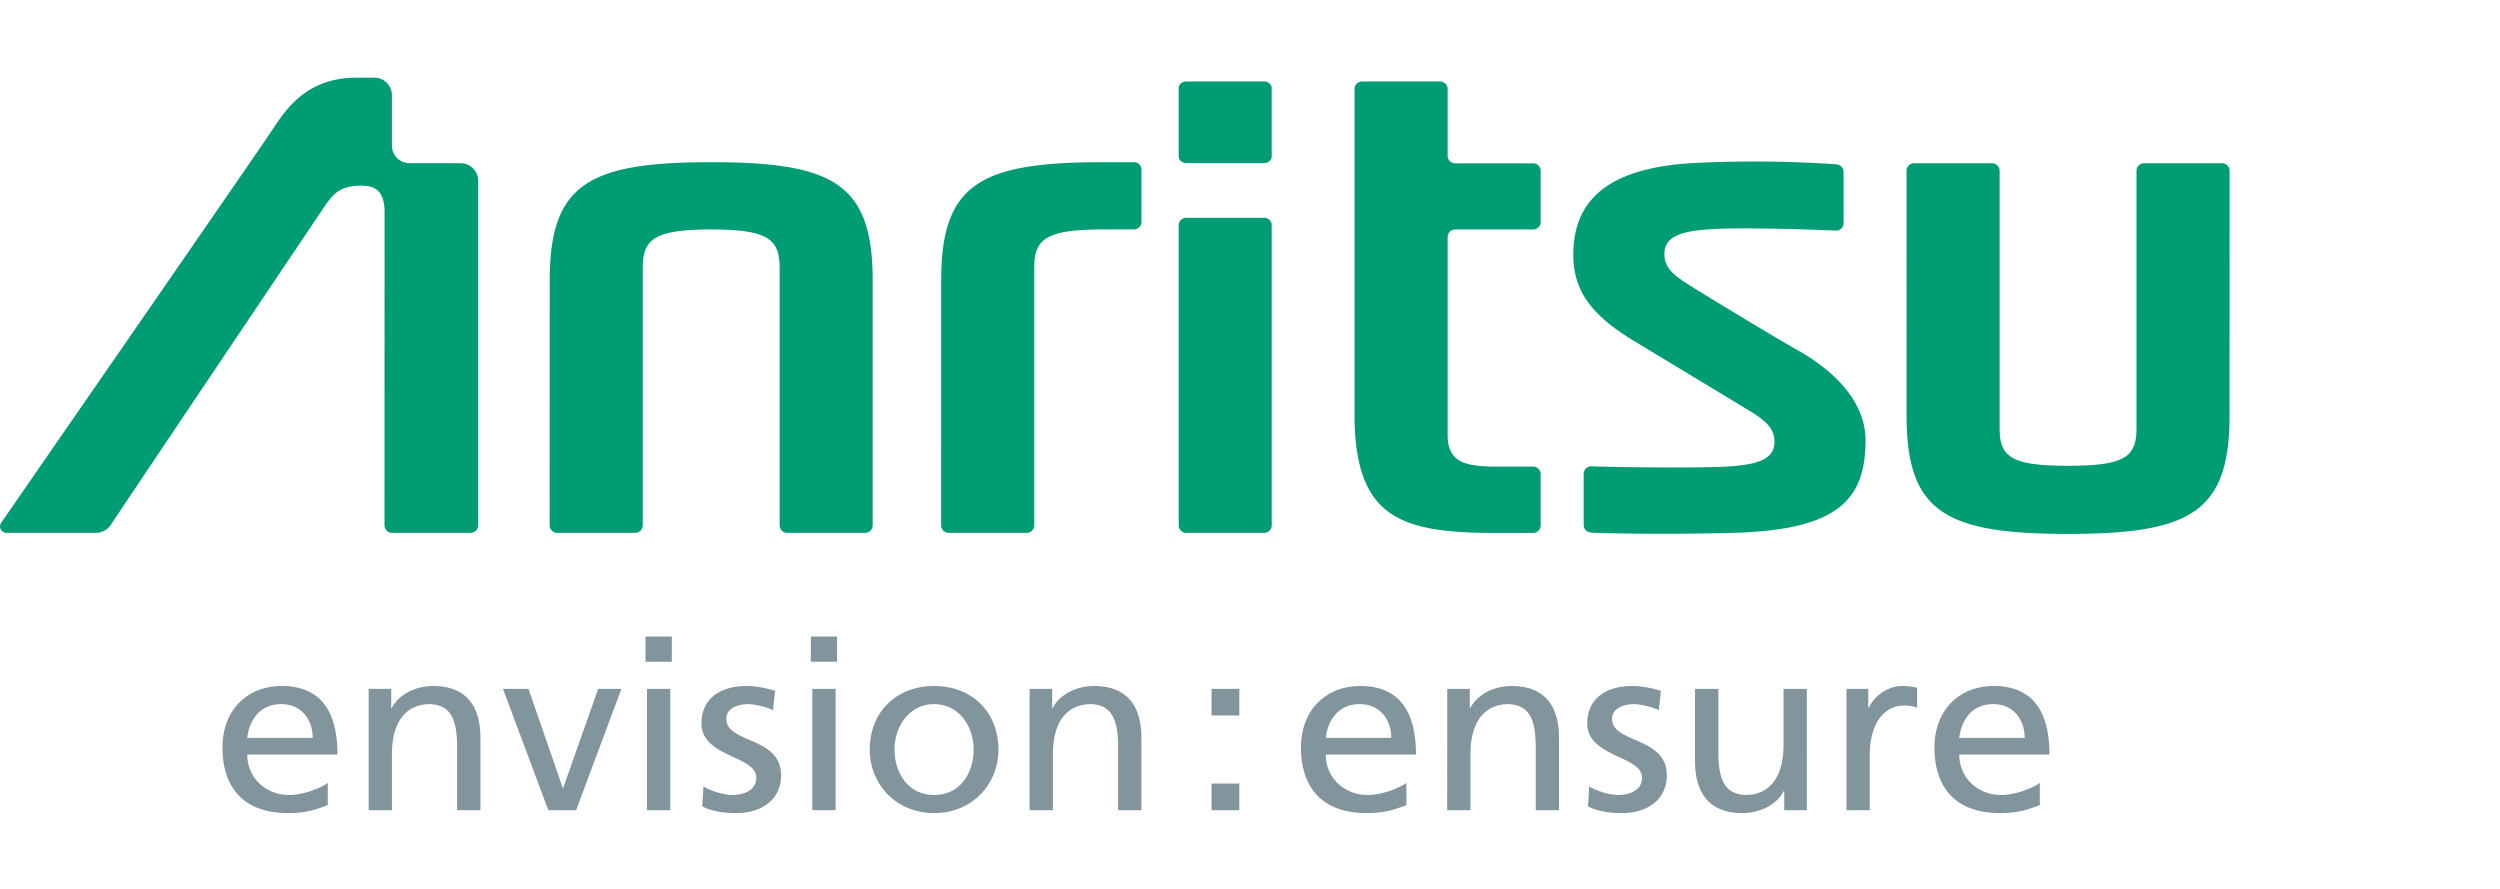 <svg height="889" viewBox="1.322 1.272 74.169 21.869" width="2500" xmlns="http://www.w3.org/2000/svg"><path d="m46.806 3.864h-2.313a.223.223 0 0 1 -.223-.224v-1.98c0-.123-.1-.223-.225-.223h-2.312c-.125 0-.225.1-.225.223v9.648c0 3.133 1.42 3.523 4.244 3.523h1.054c.123 0 .224-.1.224-.223v-1.521c0-.123-.1-.224-.224-.224h-.696c-1.092 0-1.84.028-1.84-.938v-5.875c0-.124.098-.223.223-.223h2.313c.123 0 .224-.1.224-.225v-1.515c0-.123-.1-.223-.224-.223m20.438-.002h-2.314c-.122 0-.223.1-.223.224v7.63c0 .845-.317 1.122-2.03 1.122-1.716 0-2.031-.277-2.031-1.122v-7.63c0-.124-.101-.224-.225-.224h-2.314c-.123 0-.223.1-.223.224l.002 7.26c0 2.867 1.15 3.513 4.79 3.513s4.791-.646 4.791-3.513l.002-7.26c0-.124-.1-.224-.224-.224m-28.417-2.426h-2.313c-.125 0-.224.09-.224.2v2.02c0 .112.1.202.224.202h2.313c.123 0 .223-.09.223-.202v-2.02c0-.11-.1-.2-.223-.2m15.826 7.974c-.65-.365-2.666-1.588-3.114-1.87-.477-.3-.84-.526-.84-.986 0-.548.56-.67 1.291-.729.825-.063 2.758-.012 3.803.036.119.006.223-.1.223-.225v-1.52c0-.122-.104-.216-.223-.223a35.772 35.772 0 0 0 -4.01-.047c-2.538.092-3.786.954-3.786 2.734 0 1.138.628 1.833 1.761 2.53l3.46 2.092c.537.324.747.559.747.924 0 .546-.56.67-1.292.727-.824.063-3.32.029-4.145 0a.223.223 0 0 0 -.223.225v1.52c0 .122.109.218.223.223.883.037 2.648.05 4.22.006 3.072-.084 3.919-.96 3.919-2.745 0-1.014-.733-1.95-2.014-2.673m-15.826-3.929h-2.313a.222.222 0 0 0 -.224.223v8.9c0 .125.1.225.224.225h2.313c.123 0 .223-.1.223-.224v-8.9c0-.125-.1-.224-.223-.224m-23.843-1.619h-1.513a.522.522 0 0 1 -.523-.523v-1.492a.522.522 0 0 0 -.523-.523h-.513c-1.116 0-1.821.503-2.387 1.365-.453.693-8.15 11.811-8.172 11.845a.19.19 0 0 0 -.031.103c0 .105.087.192.192.192h2.648a.543.543 0 0 0 .462-.259c.105-.175 6.026-8.978 6.276-9.353.281-.418.474-.688 1.138-.688.312 0 .692.066.692.783l-.002 9.292c0 .125.102.225.225.225h2.33c.123 0 .224-.1.224-.225v-10.219a.523.523 0 0 0 -.523-.523m7.437-.03c-3.641 0-4.791.645-4.791 3.513l-.002 7.26c0 .124.1.224.223.224h2.314c.124 0 .225-.1.225-.225v-7.629c0-.845.315-1.147 2.03-1.147 1.714 0 2.031.302 2.031 1.147v7.63c0 .124.1.224.224.224h2.313c.125 0 .223-.1.223-.225v-7.26c0-2.867-1.15-3.512-4.79-3.512m12.54 0h-.926c-3.641 0-4.791.645-4.791 3.513l-.002 7.26c0 .124.1.224.223.224h2.314c.124 0 .225-.1.225-.225v-7.629c0-.845.315-1.147 2.03-1.147l.928-.002c.122 0 .223-.1.223-.223v-1.548c0-.123-.1-.224-.223-.224" fill="#009c73"/><path d="m10.598 20.91c0-.55-.338-1.001-.934-1.001-.676 0-.956.537-1.007 1.002zm.448 1.997c-.264.092-.566.234-1.184.234-1.33 0-1.94-.777-1.94-1.947 0-1.067.698-1.822 1.757-1.822 1.25 0 1.655.876 1.655 2.033h-2.677c0 .714.581 1.2 1.235 1.2.455 0 .985-.226 1.154-.36zm1.213-3.45h.67v.571h.015c.206-.409.705-.656 1.226-.656.971 0 1.406.58 1.406 1.546v2.138h-.692v-1.862c0-.84-.19-1.251-.794-1.285-.787 0-1.14.606-1.14 1.482v1.665h-.691zm6.155 3.599h-.824l-1.346-3.599h.758l1.014 2.936h.015l1.037-2.936h.69zm2.103-3.599h.69v3.599h-.69zm.736-.805h-.78v-.748h.78zm.94 3.698c.27.17.661.254.86.254.316 0 .706-.126.706-.514 0-.658-1.626-.6-1.626-1.61 0-.748.581-1.108 1.324-1.108.324 0 .588.063.86.142l-.06.577c-.152-.092-.565-.182-.727-.182-.352 0-.66.14-.66.436 0 .734 1.625.523 1.625 1.673 0 .77-.64 1.123-1.31 1.123-.353 0-.713-.036-1.03-.198zm3.227-2.893h.692v3.599h-.692zm.736-.805h-.779v-.748h.779zm2.882 3.952c.808 0 1.17-.705 1.17-1.347 0-.685-.435-1.348-1.17-1.348-.742 0-1.177.663-1.177 1.348 0 .642.36 1.347 1.177 1.347m0-3.232c1.14 0 1.905.79 1.905 1.885 0 1.03-.78 1.884-1.905 1.884-1.132 0-1.913-.854-1.913-1.884 0-1.094.765-1.885 1.913-1.885m2.83.085h.67v.571h.014c.206-.409.707-.656 1.228-.656.971 0 1.405.58 1.405 1.546v2.138h-.691v-1.862c0-.84-.191-1.251-.794-1.285-.787 0-1.14.606-1.14 1.482v1.665h-.692zm5.398 2.808h.823v.79h-.823zm.823-2.019h-.823v-.789h.823zm4.508.664c0-.55-.34-1.001-.936-1.001-.674 0-.956.537-1.007 1.002zm.448 1.997c-.266.092-.566.234-1.184.234-1.331 0-1.943-.777-1.943-1.947 0-1.067.7-1.822 1.759-1.822 1.25 0 1.654.876 1.654 2.033h-2.677c0 .714.581 1.2 1.236 1.2.456 0 .986-.226 1.155-.36zm1.213-3.45h.67v.571h.013c.206-.409.707-.656 1.228-.656.971 0 1.406.58 1.406 1.546v2.138h-.692v-1.862c0-.84-.192-1.251-.796-1.285-.785 0-1.14.606-1.14 1.482v1.665h-.69zm4.212 2.893c.272.17.662.254.861.254.315 0 .706-.126.706-.514 0-.658-1.626-.6-1.626-1.61 0-.748.581-1.108 1.324-1.108.324 0 .588.063.86.142l-.06.577c-.153-.092-.565-.182-.727-.182-.352 0-.66.14-.66.436 0 .734 1.623.523 1.623 1.673 0 .77-.639 1.123-1.309 1.123-.352 0-.712-.036-1.029-.198zm6.456.706h-.67v-.571h-.013c-.206.409-.707.656-1.228.656-.971 0-1.406-.58-1.406-1.545v-2.139h.692v1.863c0 .84.19 1.248.794 1.284.787 0 1.14-.606 1.14-1.482v-1.665h.691zm1.176-3.599h.647v.558h.015c.183-.375.581-.643.978-.643.205 0 .309.02.457.05v.593a1.07 1.07 0 0 0 -.383-.064c-.619 0-1.023.564-1.023 1.467v1.638h-.691zm5.286 1.453c0-.55-.337-1.001-.933-1.001-.677 0-.956.537-1.007 1.002zm.45 1.997c-.266.092-.567.234-1.184.234-1.332 0-1.942-.777-1.942-1.947 0-1.067.698-1.822 1.758-1.822 1.249 0 1.654.876 1.654 2.033h-2.676c0 .714.58 1.2 1.235 1.2.457 0 .985-.226 1.155-.36zm0 0" fill="#82949c"/></svg>